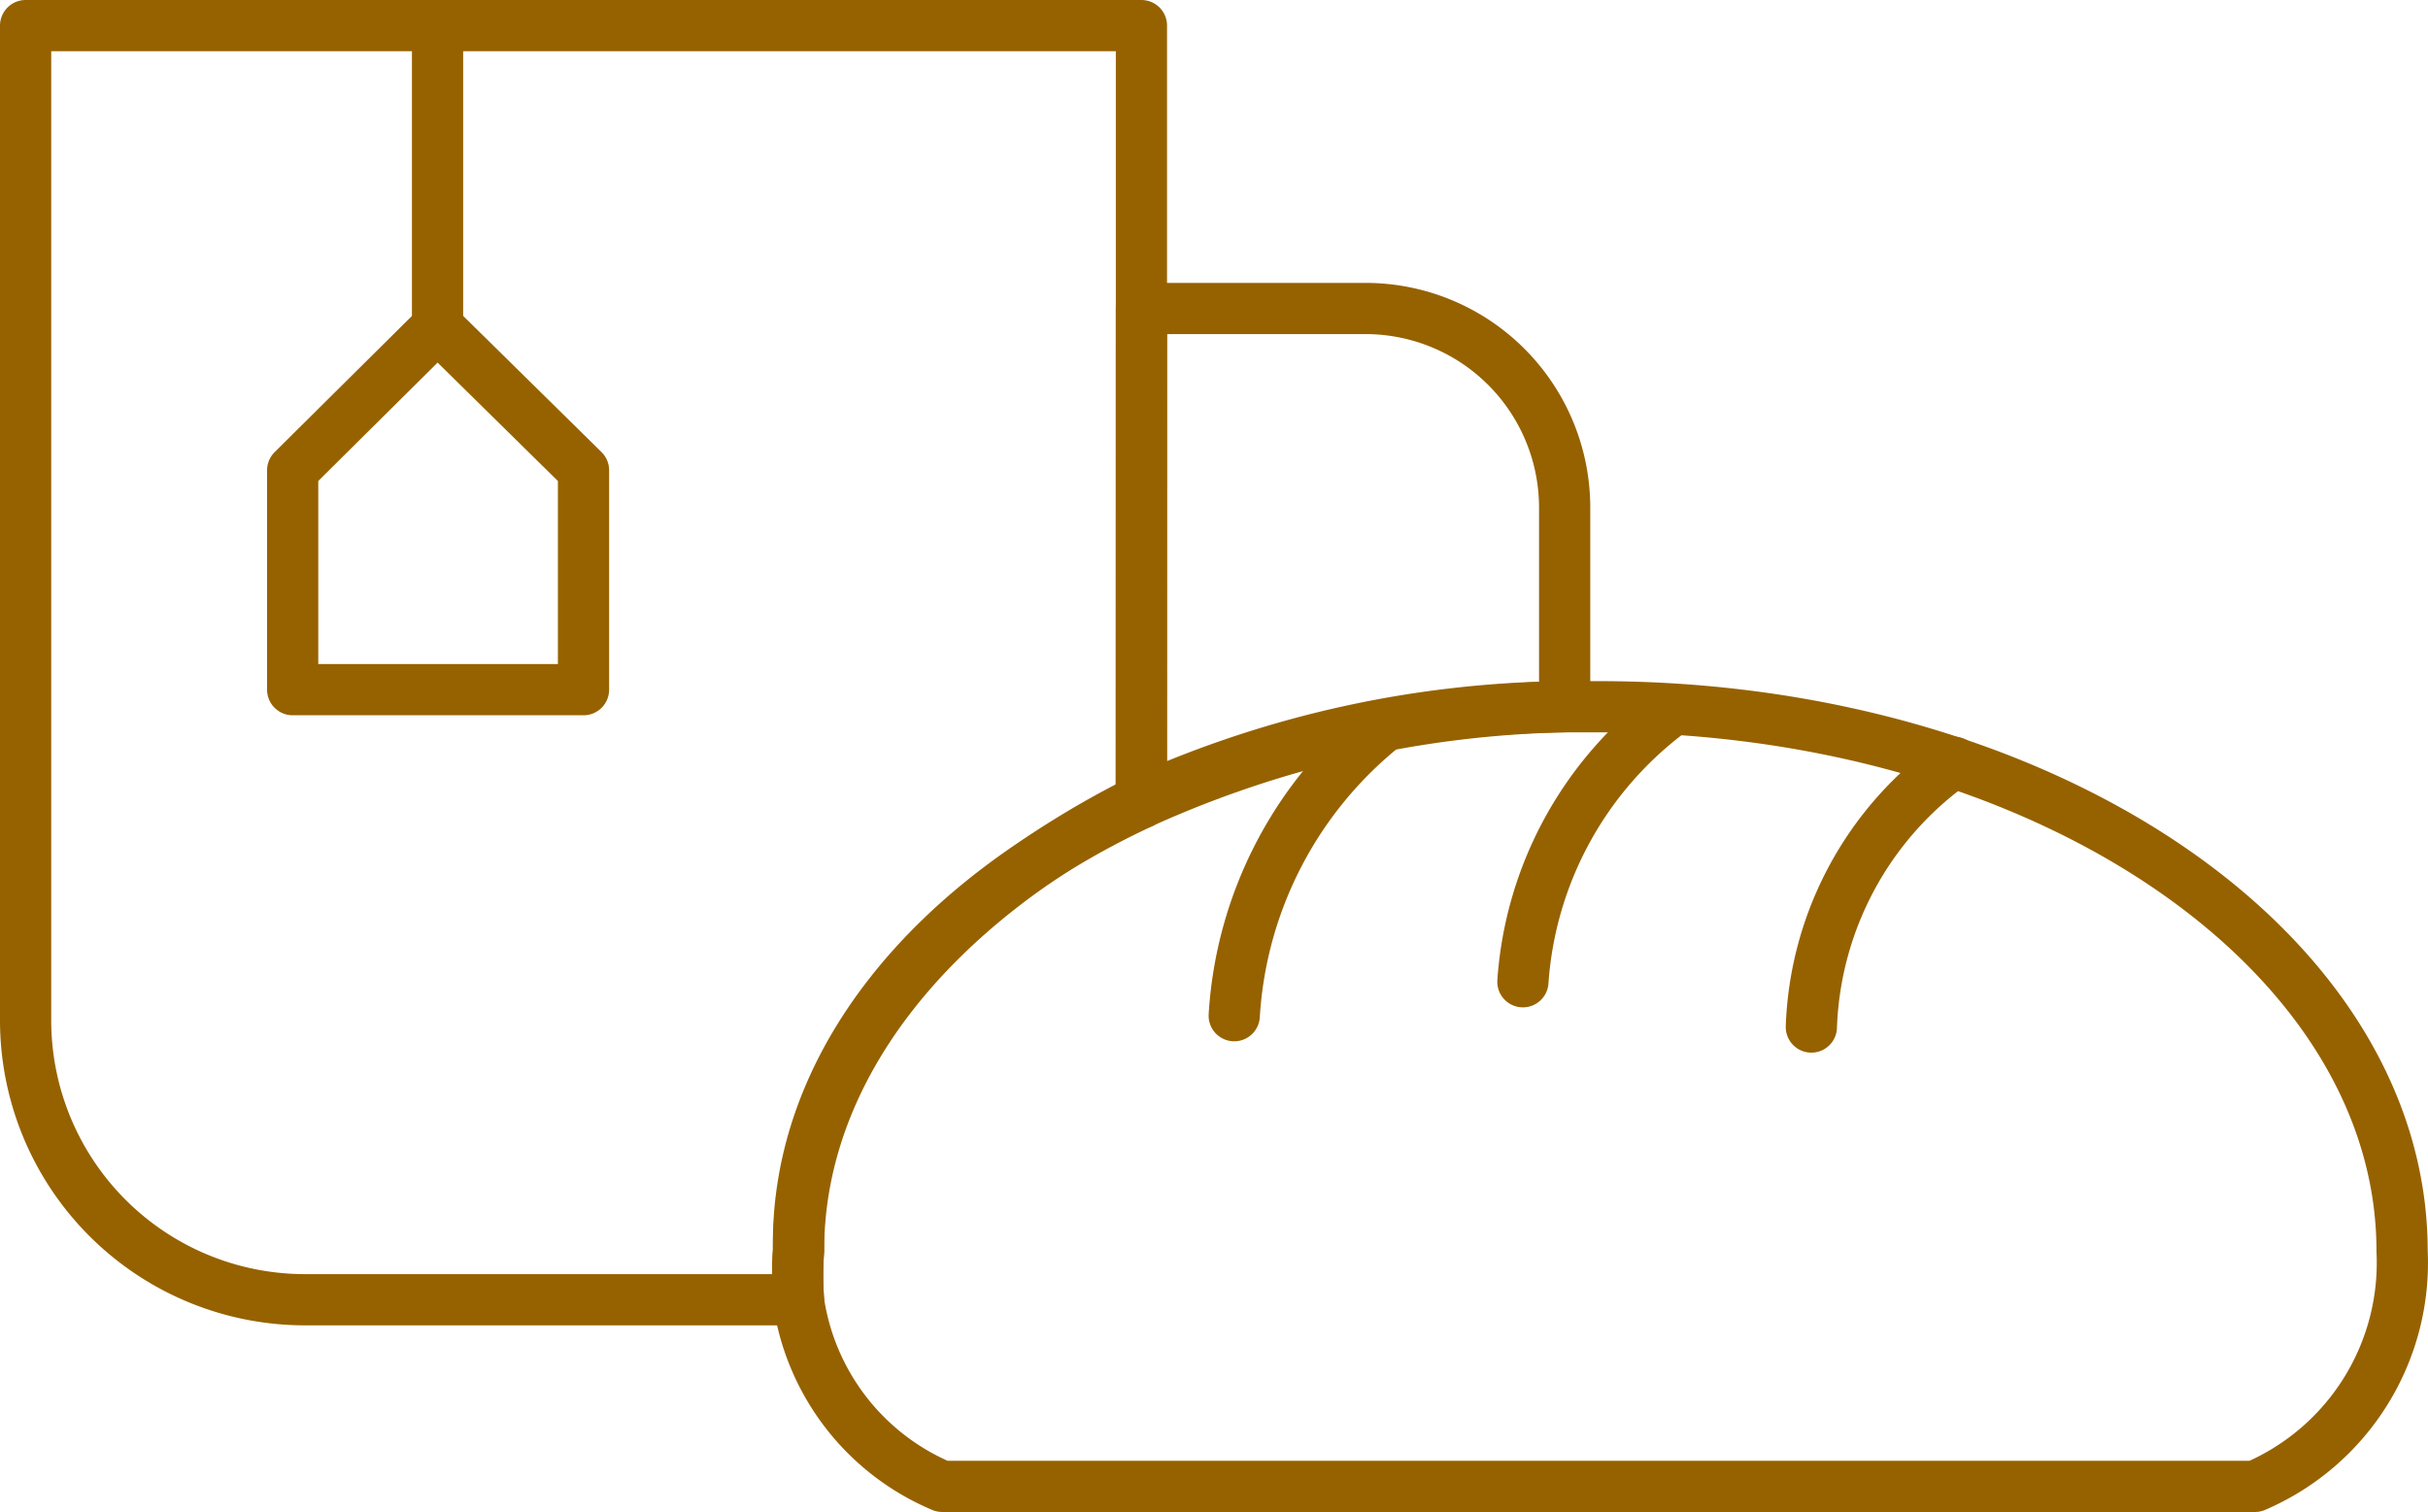 <svg xmlns="http://www.w3.org/2000/svg" xmlns:xlink="http://www.w3.org/1999/xlink" width="71.107" height="44.287" viewBox="0 0 71.107 44.287"><defs><clipPath id="clip-path"><rect id="Rectangle_56" data-name="Rectangle 56" width="71.107" height="44.287" transform="translate(0 0)" fill="none" stroke="#966200" stroke-width="1"></rect></clipPath></defs><g id="Group_59" data-name="Group 59" transform="translate(0 0)"><g id="Group_58" data-name="Group 58" clip-path="url(#clip-path)"><path id="Path_125" data-name="Path 125" d="M33.428,23.519V.75H.75V29.882a8.185,8.185,0,0,0,8.285,8.186H23.386a10.433,10.433,0,0,1,0-1.458C23.286,31.175,27.3,26.369,33.428,23.519Z" fill="none" stroke="#966200" stroke-linecap="round" stroke-linejoin="round" stroke-width="1.5"></path><path id="Path_126" data-name="Path 126" d="M17.089,13.775,12.814,9.566,8.571,13.775V20.2h8.518Z" fill="none" stroke="#966200" stroke-linecap="round" stroke-linejoin="round" stroke-width="1.5"></path><line id="Line_8" data-name="Line 8" y1="8.816" transform="translate(12.814 0.75)" fill="none" stroke="#966200" stroke-linecap="round" stroke-linejoin="round" stroke-width="1.5"></line><path id="Path_127" data-name="Path 127" d="M33.428,9.036h6.628a5.834,5.834,0,0,1,5.767,5.833V20.7a31.565,31.565,0,0,0-12.4,2.817Z" fill="none" stroke="#966200" stroke-linecap="round" stroke-linejoin="round" stroke-width="1.5"></path><path id="Path_128" data-name="Path 128" d="M45.823,20.7h.994c12.992,0,23.531,7.126,23.531,15.941a7.127,7.127,0,0,1-4.308,6.894H27.595A6.992,6.992,0,0,1,23.386,38.1a10.447,10.447,0,0,1,0-1.459c0-5.435,4.01-10.241,10.141-13.256A30.975,30.975,0,0,1,45.823,20.7Z" fill="none" stroke="#966200" stroke-linecap="round" stroke-linejoin="round" stroke-width="1.5"></path><path id="Path_129" data-name="Path 129" d="M44.6,28.755A10.8,10.8,0,0,1,48.972,20.8" fill="none" stroke="#966200" stroke-linecap="round" stroke-linejoin="round" stroke-width="1.5"></path><path id="Path_130" data-name="Path 130" d="M53.048,30.081a9.94,9.94,0,0,1,4.176-7.755" fill="none" stroke="#966200" stroke-linecap="round" stroke-linejoin="round" stroke-width="1.5"></path><path id="Path_131" data-name="Path 131" d="M36.146,29.749a11.769,11.769,0,0,1,4.441-8.518" fill="none" stroke="#966200" stroke-linecap="round" stroke-linejoin="round" stroke-width="1.5"></path></g></g></svg>